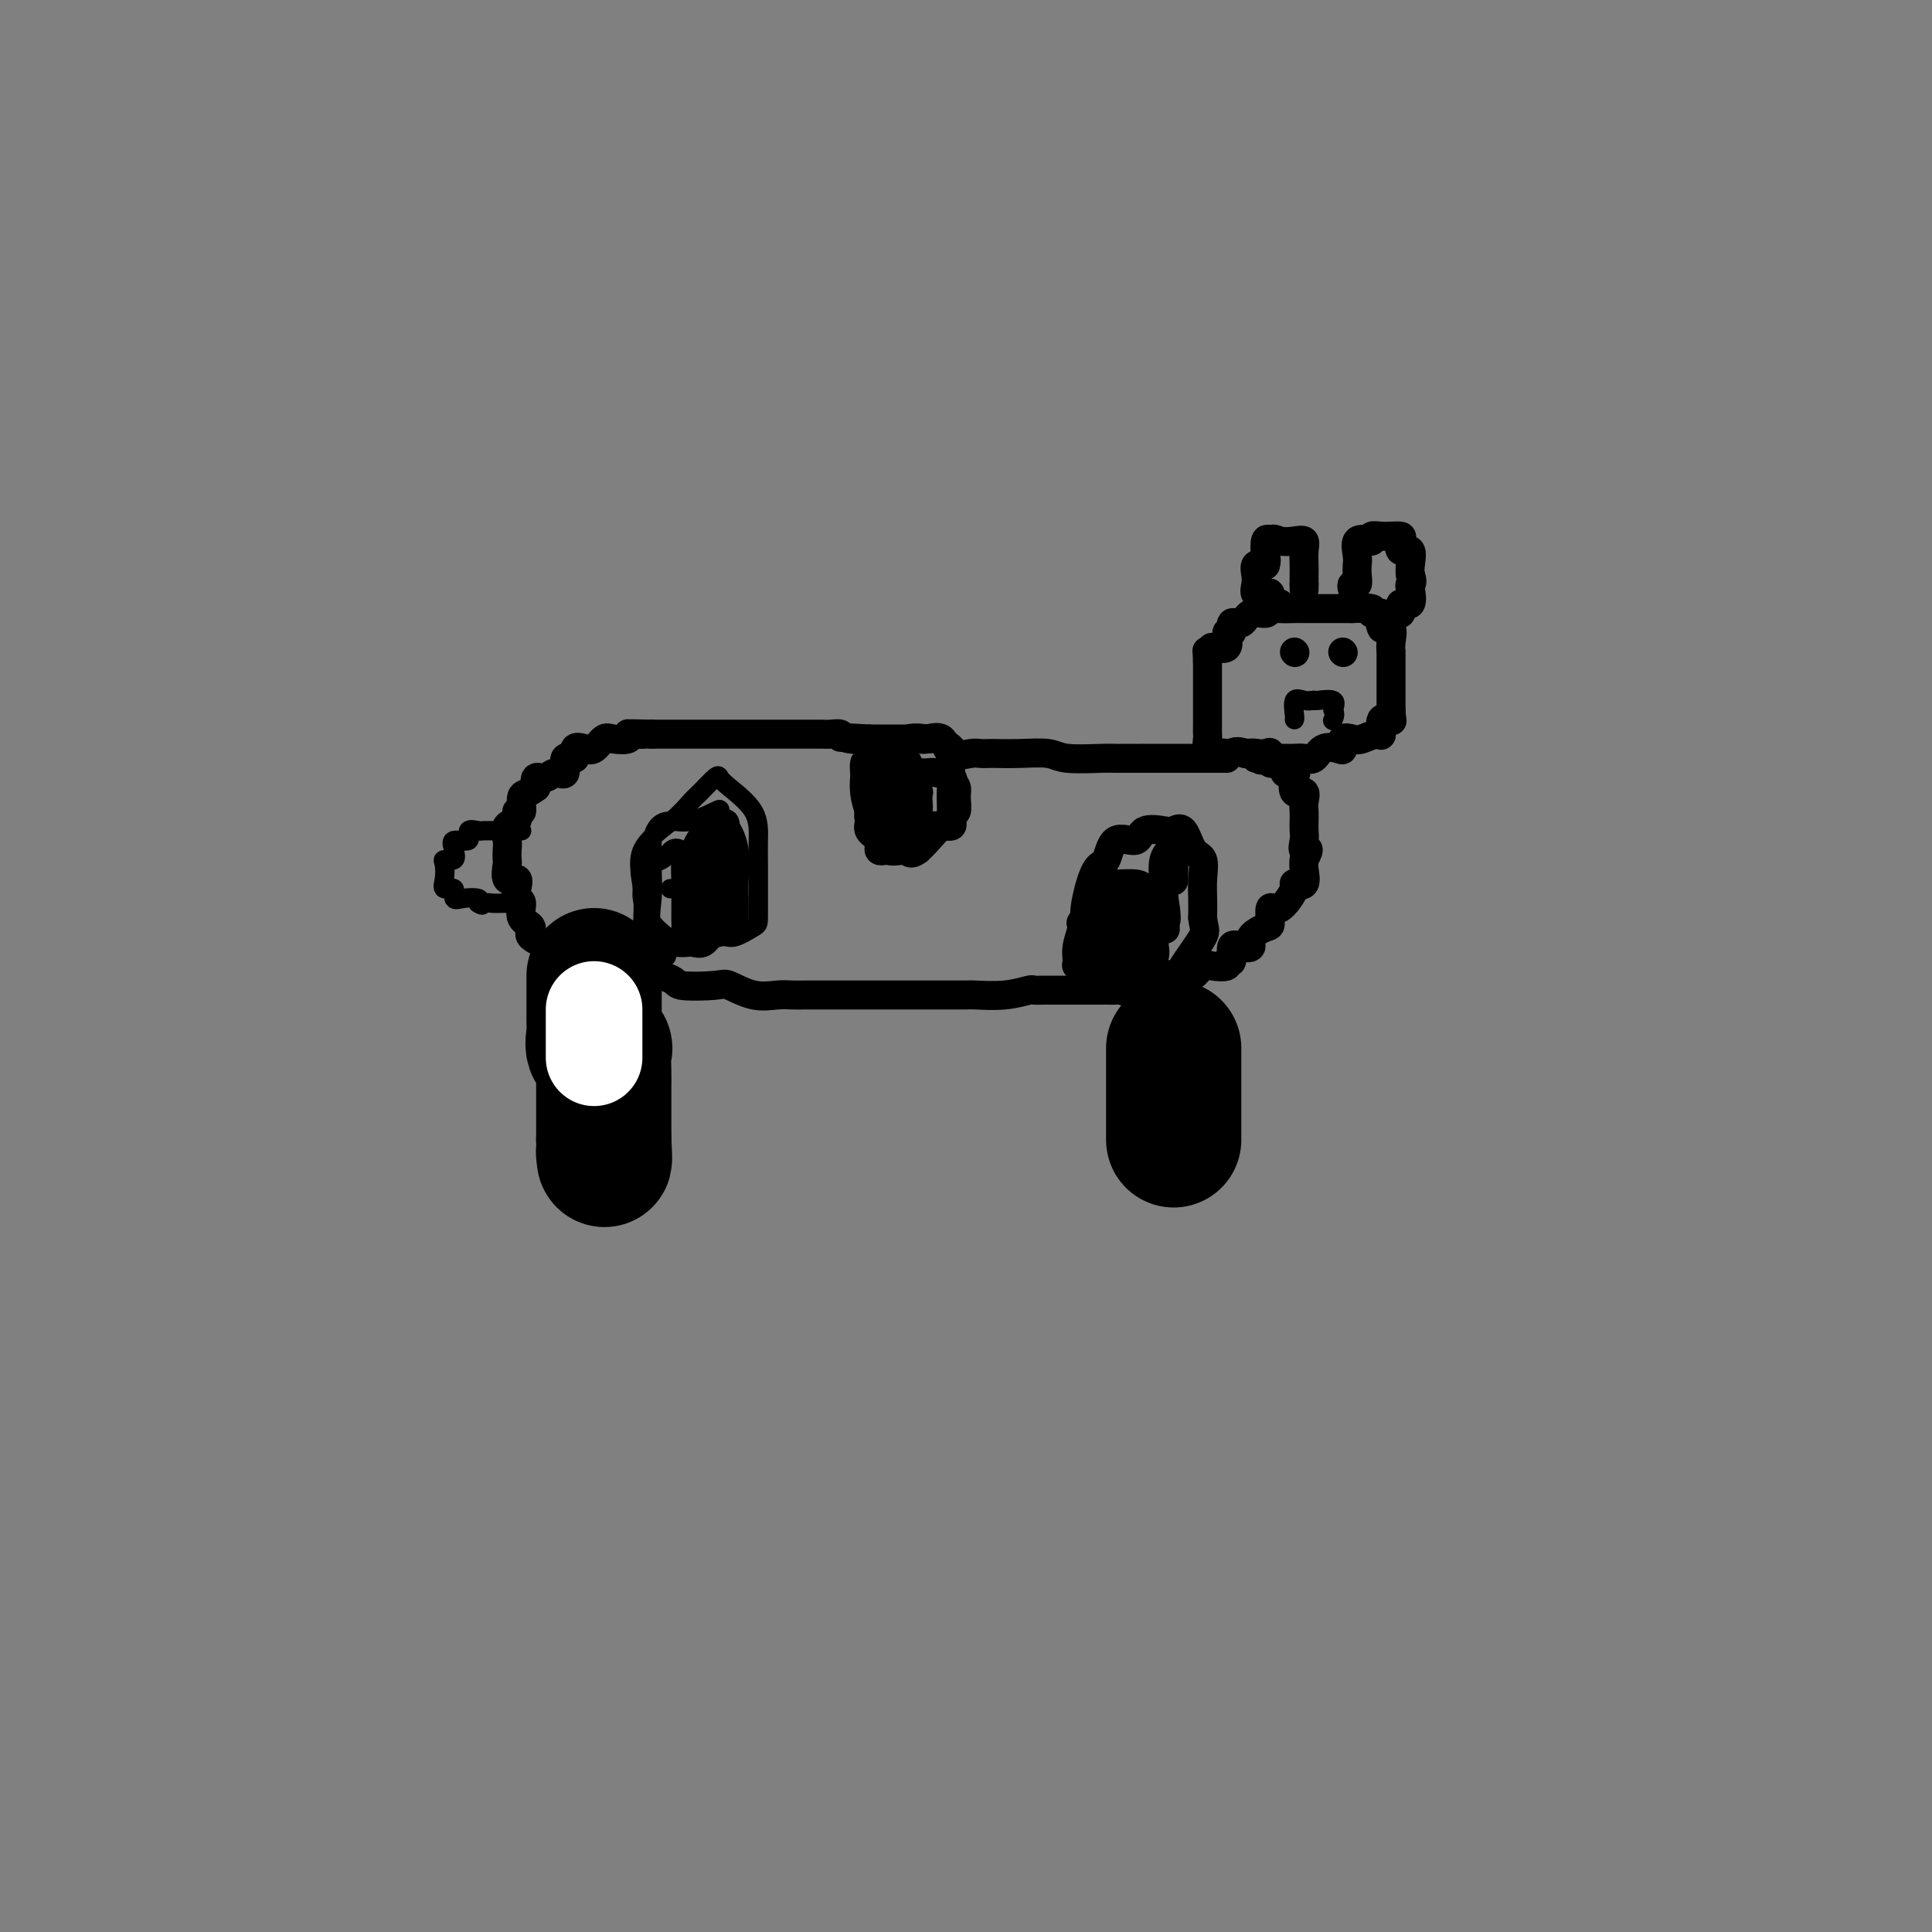 <svg viewBox='0 0 400 400' version='1.1' xmlns='http://www.w3.org/2000/svg' xmlns:xlink='http://www.w3.org/1999/xlink'><rect x="0" y="0" width="400" height="400" fill="#808080" stroke="none"/><g fill='none' stroke='rgb(0,0,0)' stroke-width='6' stroke-linecap='round' stroke-linejoin='round'><path d='M254,157c-0.695,-0.000 -1.390,-0.000 -2,0c-0.610,0.000 -1.134,0.000 -2,0c-0.866,-0.000 -2.073,-0.000 -3,0c-0.927,0.000 -1.572,0.000 -3,0c-1.428,-0.000 -3.638,-0.000 -5,0c-1.362,0.000 -1.877,0.001 -2,0c-0.123,-0.001 0.146,-0.004 -1,0c-1.146,0.004 -3.708,0.015 -5,0c-1.292,-0.015 -1.313,-0.057 -3,0c-1.687,0.057 -5.039,0.211 -7,0c-1.961,-0.211 -2.532,-0.788 -4,-1c-1.468,-0.212 -3.833,-0.057 -6,0c-2.167,0.057 -4.135,0.018 -5,0c-0.865,-0.018 -0.625,-0.016 -1,0c-0.375,0.016 -1.364,0.047 -2,0c-0.636,-0.047 -0.918,-0.170 -2,0c-1.082,0.170 -2.962,0.634 -4,0c-1.038,-0.634 -1.232,-2.366 -2,-3c-0.768,-0.634 -2.110,-0.170 -3,0c-0.890,0.170 -1.326,0.046 -2,0c-0.674,-0.046 -1.584,-0.012 -2,0c-0.416,0.012 -0.338,0.003 -1,0c-0.662,-0.003 -2.063,-0.001 -3,0c-0.937,0.001 -1.411,0.000 -2,0c-0.589,-0.000 -1.295,-0.000 -2,0'/><path d='M180,153c-11.518,-0.635 -3.313,-0.223 -1,0c2.313,0.223 -1.266,0.256 -3,0c-1.734,-0.256 -1.623,-0.801 -2,-1c-0.377,-0.199 -1.242,-0.053 -2,0c-0.758,0.053 -1.409,0.014 -2,0c-0.591,-0.014 -1.123,-0.004 -2,0c-0.877,0.004 -2.098,0.001 -3,0c-0.902,-0.001 -1.486,-0.000 -3,0c-1.514,0.000 -3.958,0.000 -5,0c-1.042,-0.000 -0.681,-0.000 -1,0c-0.319,0.000 -1.318,0.000 -2,0c-0.682,-0.000 -1.046,-0.000 -2,0c-0.954,0.000 -2.497,0.000 -3,0c-0.503,-0.000 0.036,-0.000 -1,0c-1.036,0.000 -3.645,0.000 -5,0c-1.355,-0.000 -1.456,-0.000 -2,0c-0.544,0.000 -1.531,0.000 -2,0c-0.469,-0.000 -0.420,-0.000 -1,0c-0.580,0.000 -1.790,0.000 -3,0'/><path d='M135,152c-7.312,-0.159 -3.093,-0.056 -2,0c1.093,0.056 -0.939,0.066 -2,0c-1.061,-0.066 -1.152,-0.206 -1,0c0.152,0.206 0.547,0.760 0,1c-0.547,0.240 -2.035,0.167 -3,0c-0.965,-0.167 -1.405,-0.429 -2,0c-0.595,0.429 -1.344,1.548 -2,2c-0.656,0.452 -1.218,0.238 -2,0c-0.782,-0.238 -1.785,-0.499 -2,0c-0.215,0.499 0.357,1.760 0,2c-0.357,0.240 -1.644,-0.540 -2,0c-0.356,0.540 0.220,2.399 0,3c-0.220,0.601 -1.234,-0.055 -2,0c-0.766,0.055 -1.283,0.823 -2,1c-0.717,0.177 -1.633,-0.235 -2,0c-0.367,0.235 -0.183,1.118 0,2'/><path d='M111,163c-1.936,1.500 -2.775,1.251 -3,2c-0.225,0.749 0.164,2.498 0,3c-0.164,0.502 -0.881,-0.242 -1,0c-0.119,0.242 0.360,1.470 0,2c-0.360,0.530 -1.560,0.363 -2,1c-0.440,0.637 -0.120,2.077 0,3c0.120,0.923 0.040,1.328 0,2c-0.040,0.672 -0.038,1.611 0,2c0.038,0.389 0.114,0.227 0,1c-0.114,0.773 -0.419,2.481 0,3c0.419,0.519 1.560,-0.153 2,0c0.440,0.153 0.179,1.129 0,2c-0.179,0.871 -0.277,1.636 0,2c0.277,0.364 0.928,0.326 1,1c0.072,0.674 -0.436,2.059 0,3c0.436,0.941 1.817,1.437 2,2c0.183,0.563 -0.831,1.192 0,2c0.831,0.808 3.506,1.794 5,2c1.494,0.206 1.805,-0.367 2,0c0.195,0.367 0.273,1.675 1,2c0.727,0.325 2.104,-0.333 3,0c0.896,0.333 1.312,1.656 2,2c0.688,0.344 1.647,-0.292 3,0c1.353,0.292 3.101,1.512 5,2c1.899,0.488 3.950,0.244 6,0'/><path d='M137,202c3.453,1.063 2.584,1.721 4,2c1.416,0.279 5.117,0.180 7,0c1.883,-0.180 1.947,-0.441 3,0c1.053,0.441 3.094,1.582 5,2c1.906,0.418 3.679,0.112 5,0c1.321,-0.112 2.192,-0.030 3,0c0.808,0.030 1.553,0.008 3,0c1.447,-0.008 3.597,-0.002 5,0c1.403,0.002 2.058,0.001 3,0c0.942,-0.001 2.171,-0.000 3,0c0.829,0.000 1.257,0.000 2,0c0.743,-0.000 1.800,0.000 2,0c0.200,-0.000 -0.459,-0.000 1,0c1.459,0.000 5.036,0.001 7,0c1.964,-0.001 2.316,-0.004 4,0c1.684,0.004 4.698,0.015 6,0c1.302,-0.015 0.890,-0.057 2,0c1.110,0.057 3.743,0.211 6,0c2.257,-0.211 4.137,-0.789 5,-1c0.863,-0.211 0.708,-0.057 1,0c0.292,0.057 1.030,0.015 2,0c0.970,-0.015 2.172,-0.004 3,0c0.828,0.004 1.283,0.001 2,0c0.717,-0.001 1.696,-0.001 2,0c0.304,0.001 -0.069,0.003 1,0c1.069,-0.003 3.578,-0.012 5,0c1.422,0.012 1.757,0.045 2,0c0.243,-0.045 0.395,-0.167 1,0c0.605,0.167 1.663,0.622 3,0c1.337,-0.622 2.953,-2.321 4,-3c1.047,-0.679 1.523,-0.340 2,0'/><path d='M241,202c1.285,-0.455 1.497,-0.094 2,0c0.503,0.094 1.295,-0.079 2,0c0.705,0.079 1.322,0.409 2,0c0.678,-0.409 1.415,-1.557 2,-2c0.585,-0.443 1.017,-0.183 2,0c0.983,0.183 2.517,0.287 3,0c0.483,-0.287 -0.087,-0.965 0,-1c0.087,-0.035 0.830,0.574 1,0c0.170,-0.574 -0.231,-2.329 0,-3c0.231,-0.671 1.096,-0.257 2,0c0.904,0.257 1.849,0.358 2,0c0.151,-0.358 -0.491,-1.174 0,-2c0.491,-0.826 2.115,-1.661 3,-2c0.885,-0.339 1.030,-0.183 1,-1c-0.030,-0.817 -0.235,-2.609 0,-3c0.235,-0.391 0.911,0.618 2,0c1.089,-0.618 2.593,-2.862 3,-4c0.407,-1.138 -0.283,-1.171 0,-1c0.283,0.171 1.538,0.546 2,0c0.462,-0.546 0.132,-2.013 0,-3c-0.132,-0.987 -0.066,-1.493 0,-2'/><path d='M270,178c1.702,-3.142 0.456,-1.997 0,-2c-0.456,-0.003 -0.123,-1.155 0,-2c0.123,-0.845 0.035,-1.383 0,-2c-0.035,-0.617 -0.017,-1.311 0,-2c0.017,-0.689 0.032,-1.372 0,-2c-0.032,-0.628 -0.111,-1.202 0,-2c0.111,-0.798 0.414,-1.819 0,-2c-0.414,-0.181 -1.544,0.479 -2,0c-0.456,-0.479 -0.239,-2.098 0,-3c0.239,-0.902 0.499,-1.086 0,-1c-0.499,0.086 -1.758,0.444 -2,0c-0.242,-0.444 0.532,-1.688 0,-2c-0.532,-0.312 -2.369,0.309 -3,0c-0.631,-0.309 -0.056,-1.547 0,-2c0.056,-0.453 -0.408,-0.122 -1,0c-0.592,0.122 -1.312,0.035 -2,0c-0.688,-0.035 -1.344,-0.017 -2,0'/><path d='M258,156c-2.190,-0.777 -2.664,-0.219 -3,0c-0.336,0.219 -0.535,0.099 -1,0c-0.465,-0.099 -1.196,-0.176 -2,0c-0.804,0.176 -1.679,0.606 -2,0c-0.321,-0.606 -0.086,-2.249 0,-3c0.086,-0.751 0.023,-0.611 0,-1c-0.023,-0.389 -0.006,-1.307 0,-2c0.006,-0.693 0.002,-1.162 0,-2c-0.002,-0.838 -0.000,-2.045 0,-3c0.000,-0.955 0.000,-1.658 0,-2c-0.000,-0.342 -0.000,-0.323 0,-1c0.000,-0.677 0.000,-2.051 0,-3c-0.000,-0.949 -0.000,-1.475 0,-2'/><path d='M250,137c-0.074,-2.948 -0.259,-2.319 0,-2c0.259,0.319 0.963,0.326 1,0c0.037,-0.326 -0.594,-0.985 0,-1c0.594,-0.015 2.414,0.615 3,0c0.586,-0.615 -0.063,-2.474 0,-3c0.063,-0.526 0.836,0.280 1,0c0.164,-0.280 -0.283,-1.648 0,-2c0.283,-0.352 1.296,0.312 2,0c0.704,-0.312 1.098,-1.600 2,-2c0.902,-0.400 2.310,0.089 3,0c0.690,-0.089 0.661,-0.756 1,-1c0.339,-0.244 1.045,-0.065 2,0c0.955,0.065 2.161,0.018 3,0c0.839,-0.018 1.313,-0.005 2,0c0.687,0.005 1.587,0.001 2,0c0.413,-0.001 0.337,-0.000 1,0c0.663,0.000 2.063,0.000 3,0c0.937,-0.000 1.411,-0.000 2,0c0.589,0.000 1.295,0.000 2,0'/><path d='M280,126c3.284,-0.136 0.993,0.023 1,0c0.007,-0.023 2.311,-0.229 3,0c0.689,0.229 -0.236,0.894 0,1c0.236,0.106 1.632,-0.346 2,0c0.368,0.346 -0.294,1.488 0,2c0.294,0.512 1.543,0.392 2,1c0.457,0.608 0.122,1.945 0,3c-0.122,1.055 -0.033,1.830 0,2c0.033,0.170 0.009,-0.264 0,0c-0.009,0.264 -0.002,1.225 0,2c0.002,0.775 0.001,1.362 0,2c-0.001,0.638 -0.000,1.326 0,2c0.000,0.674 0.000,1.335 0,2c-0.000,0.665 -0.000,1.333 0,2c0.000,0.667 0.000,1.334 0,2'/><path d='M288,147c0.123,2.669 0.429,2.340 0,2c-0.429,-0.340 -1.595,-0.693 -2,0c-0.405,0.693 -0.050,2.432 0,3c0.050,0.568 -0.207,-0.037 -1,0c-0.793,0.037 -2.123,0.714 -3,1c-0.877,0.286 -1.303,0.180 -2,0c-0.697,-0.180 -1.667,-0.433 -2,0c-0.333,0.433 -0.028,1.552 0,2c0.028,0.448 -0.219,0.225 -1,0c-0.781,-0.225 -2.095,-0.453 -3,0c-0.905,0.453 -1.400,1.585 -2,2c-0.600,0.415 -1.305,0.111 -2,0c-0.695,-0.111 -1.379,-0.030 -2,0c-0.621,0.030 -1.177,0.009 -2,0c-0.823,-0.009 -1.911,-0.004 -3,0'/><path d='M263,157c-3.655,0.757 -1.291,0.150 -1,0c0.291,-0.150 -1.489,0.156 -2,0c-0.511,-0.156 0.247,-0.773 0,-1c-0.247,-0.227 -1.499,-0.065 -2,0c-0.501,0.065 -0.250,0.032 0,0'/><path d='M187,176c-1.315,0.191 -2.629,0.383 -3,0c-0.371,-0.383 0.202,-1.339 0,-2c-0.202,-0.661 -1.178,-1.026 -2,-2c-0.822,-0.974 -1.489,-2.556 -2,-4c-0.511,-1.444 -0.867,-2.750 -1,-4c-0.133,-1.250 -0.042,-2.445 0,-3c0.042,-0.555 0.037,-0.472 0,-1c-0.037,-0.528 -0.105,-1.668 0,-2c0.105,-0.332 0.383,0.144 1,0c0.617,-0.144 1.574,-0.908 3,-2c1.426,-1.092 3.321,-2.513 5,-3c1.679,-0.487 3.142,-0.040 4,0c0.858,0.040 1.109,-0.326 2,0c0.891,0.326 2.420,1.346 3,2c0.580,0.654 0.209,0.944 0,2c-0.209,1.056 -0.256,2.880 0,4c0.256,1.120 0.816,1.537 1,2c0.184,0.463 -0.008,0.973 0,2c0.008,1.027 0.217,2.572 0,3c-0.217,0.428 -0.859,-0.261 -1,0c-0.141,0.261 0.220,1.472 0,2c-0.220,0.528 -1.021,0.373 -2,1c-0.979,0.627 -2.137,2.036 -3,3c-0.863,0.964 -1.432,1.482 -2,2'/><path d='M190,176c-1.669,1.236 -1.843,0.325 -2,0c-0.157,-0.325 -0.299,-0.065 -1,0c-0.701,0.065 -1.963,-0.066 -3,0c-1.037,0.066 -1.849,0.329 -2,0c-0.151,-0.329 0.359,-1.249 0,-2c-0.359,-0.751 -1.587,-1.332 -2,-2c-0.413,-0.668 -0.010,-1.423 0,-2c0.010,-0.577 -0.373,-0.978 0,-2c0.373,-1.022 1.503,-2.666 2,-4c0.497,-1.334 0.360,-2.357 1,-3c0.640,-0.643 2.057,-0.905 3,-1c0.943,-0.095 1.413,-0.022 2,0c0.587,0.022 1.292,-0.005 2,0c0.708,0.005 1.419,0.043 2,0c0.581,-0.043 1.031,-0.166 2,0c0.969,0.166 2.457,0.623 3,1c0.543,0.377 0.141,0.675 0,2c-0.141,1.325 -0.019,3.675 0,5c0.019,1.325 -0.063,1.623 0,2c0.063,0.377 0.271,0.833 0,1c-0.271,0.167 -1.021,0.044 -2,0c-0.979,-0.044 -2.188,-0.009 -3,0c-0.812,0.009 -1.228,-0.008 -2,0c-0.772,0.008 -1.900,0.041 -3,0c-1.100,-0.041 -2.171,-0.154 -3,-1c-0.829,-0.846 -1.414,-2.423 -2,-4'/><path d='M182,166c-0.773,-1.052 -0.206,-1.182 0,-2c0.206,-0.818 0.050,-2.324 0,-3c-0.050,-0.676 0.005,-0.523 0,-1c-0.005,-0.477 -0.070,-1.584 0,-2c0.070,-0.416 0.275,-0.140 1,0c0.725,0.140 1.970,0.145 3,0c1.030,-0.145 1.845,-0.439 2,0c0.155,0.439 -0.351,1.611 0,2c0.351,0.389 1.560,-0.004 2,0c0.440,0.004 0.112,0.404 0,1c-0.112,0.596 -0.010,1.386 0,2c0.010,0.614 -0.074,1.050 0,2c0.074,0.950 0.307,2.414 0,3c-0.307,0.586 -1.153,0.293 -2,0'/><path d='M188,168c-0.528,0.862 -0.849,0.518 -1,0c-0.151,-0.518 -0.133,-1.211 0,-2c0.133,-0.789 0.382,-1.674 1,-2c0.618,-0.326 1.605,-0.093 2,0c0.395,0.093 0.197,0.047 0,0'/><path d='M225,200c-0.855,0.053 -1.710,0.105 -2,0c-0.290,-0.105 -0.015,-0.368 0,-1c0.015,-0.632 -0.229,-1.633 0,-3c0.229,-1.367 0.930,-3.099 1,-4c0.070,-0.901 -0.492,-0.971 0,-1c0.492,-0.029 2.038,-0.016 3,0c0.962,0.016 1.340,0.035 2,0c0.660,-0.035 1.603,-0.122 2,0c0.397,0.122 0.250,0.455 1,1c0.750,0.545 2.399,1.302 3,2c0.601,0.698 0.155,1.336 0,2c-0.155,0.664 -0.019,1.355 0,2c0.019,0.645 -0.079,1.245 0,2c0.079,0.755 0.336,1.666 0,2c-0.336,0.334 -1.264,0.091 -2,0c-0.736,-0.091 -1.279,-0.032 -2,0c-0.721,0.032 -1.619,0.035 -2,0c-0.381,-0.035 -0.245,-0.108 -1,0c-0.755,0.108 -2.400,0.396 -3,0c-0.600,-0.396 -0.153,-1.477 0,-2c0.153,-0.523 0.013,-0.488 0,-1c-0.013,-0.512 0.099,-1.570 0,-3c-0.099,-1.430 -0.411,-3.231 0,-4c0.411,-0.769 1.546,-0.505 2,-1c0.454,-0.495 0.227,-1.747 0,-3'/><path d='M227,188c0.646,-2.164 1.261,-0.574 2,0c0.739,0.574 1.603,0.132 2,0c0.397,-0.132 0.327,0.048 1,0c0.673,-0.048 2.089,-0.322 3,0c0.911,0.322 1.317,1.241 2,2c0.683,0.759 1.643,1.360 2,2c0.357,0.640 0.110,1.321 0,2c-0.110,0.679 -0.084,1.358 0,2c0.084,0.642 0.225,1.247 0,2c-0.225,0.753 -0.818,1.654 -2,2c-1.182,0.346 -2.955,0.139 -4,0c-1.045,-0.139 -1.364,-0.208 -2,0c-0.636,0.208 -1.590,0.693 -2,0c-0.410,-0.693 -0.275,-2.563 -1,-4c-0.725,-1.437 -2.310,-2.439 -3,-4c-0.690,-1.561 -0.486,-3.680 0,-6c0.486,-2.320 1.255,-4.839 2,-6c0.745,-1.161 1.467,-0.963 2,-2c0.533,-1.037 0.877,-3.310 2,-4c1.123,-0.690 3.025,0.204 4,0c0.975,-0.204 1.023,-1.505 2,-2c0.977,-0.495 2.882,-0.185 4,0c1.118,0.185 1.448,0.243 2,0c0.552,-0.243 1.325,-0.789 2,0c0.675,0.789 1.253,2.913 2,4c0.747,1.087 1.664,1.137 2,2c0.336,0.863 0.090,2.540 0,4c-0.090,1.460 -0.026,2.703 0,4c0.026,1.297 0.013,2.649 0,4'/><path d='M249,190c0.238,2.422 0.832,2.477 0,4c-0.832,1.523 -3.092,4.513 -4,6c-0.908,1.487 -0.465,1.472 -1,2c-0.535,0.528 -2.048,1.600 -3,2c-0.952,0.400 -1.343,0.129 -2,0c-0.657,-0.129 -1.581,-0.115 -2,0c-0.419,0.115 -0.333,0.332 -1,0c-0.667,-0.332 -2.088,-1.213 -3,-2c-0.912,-0.787 -1.316,-1.481 -2,-3c-0.684,-1.519 -1.647,-3.864 -2,-5c-0.353,-1.136 -0.097,-1.065 0,-2c0.097,-0.935 0.033,-2.878 0,-4c-0.033,-1.122 -0.036,-1.425 0,-2c0.036,-0.575 0.111,-1.422 0,-2c-0.111,-0.578 -0.406,-0.885 0,-1c0.406,-0.115 1.514,-0.037 2,0c0.486,0.037 0.349,0.033 1,0c0.651,-0.033 2.091,-0.095 3,0c0.909,0.095 1.288,0.346 2,1c0.712,0.654 1.758,1.711 2,2c0.242,0.289 -0.319,-0.192 0,1c0.319,1.192 1.520,4.055 2,5c0.480,0.945 0.240,-0.027 0,-1'/><path d='M241,191c0.919,0.217 0.218,-3.241 0,-5c-0.218,-1.759 0.047,-1.819 0,-3c-0.047,-1.181 -0.405,-3.482 0,-5c0.405,-1.518 1.573,-2.252 2,-2c0.427,0.252 0.115,1.490 0,2c-0.115,0.510 -0.031,0.291 0,1c0.031,0.709 0.009,2.345 0,3c-0.009,0.655 -0.004,0.327 0,0'/><path d='M265,125c-0.859,0.223 -1.719,0.446 -2,0c-0.281,-0.446 0.016,-1.561 0,-2c-0.016,-0.439 -0.346,-0.202 -1,0c-0.654,0.202 -1.634,0.369 -2,0c-0.366,-0.369 -0.119,-1.274 0,-2c0.119,-0.726 0.109,-1.272 0,-2c-0.109,-0.728 -0.317,-1.636 0,-2c0.317,-0.364 1.158,-0.182 2,0'/><path d='M262,117c0.321,-1.202 0.125,-1.208 0,-2c-0.125,-0.792 -0.179,-2.369 0,-3c0.179,-0.631 0.589,-0.315 1,0'/><path d='M263,112c0.458,-0.779 1.104,-0.227 2,0c0.896,0.227 2.044,0.130 3,0c0.956,-0.130 1.720,-0.292 2,0c0.280,0.292 0.075,1.037 0,2c-0.075,0.963 -0.020,2.144 0,3c0.020,0.856 0.006,1.387 0,2c-0.006,0.613 -0.003,1.306 0,2'/><path d='M270,121c0.000,1.311 0.000,1.089 0,1c0.000,-0.089 0.000,-0.044 0,0'/><path d='M280,122c-0.113,-0.470 -0.226,-0.939 0,-1c0.226,-0.061 0.790,0.288 1,0c0.210,-0.288 0.064,-1.213 0,-2c-0.064,-0.787 -0.048,-1.438 0,-2c0.048,-0.562 0.128,-1.036 0,-2c-0.128,-0.964 -0.465,-2.418 0,-3c0.465,-0.582 1.733,-0.291 3,0'/><path d='M284,112c0.367,-0.226 -0.217,-0.791 0,-1c0.217,-0.209 1.233,-0.062 2,0c0.767,0.062 1.285,0.038 2,0c0.715,-0.038 1.628,-0.092 2,0c0.372,0.092 0.205,0.328 0,1c-0.205,0.672 -0.447,1.778 0,2c0.447,0.222 1.582,-0.440 2,0c0.418,0.440 0.119,1.983 0,3c-0.119,1.017 -0.060,1.509 0,2'/><path d='M292,119c0.628,1.681 0.199,1.884 0,2c-0.199,0.116 -0.166,0.144 0,1c0.166,0.856 0.467,2.538 0,3c-0.467,0.462 -1.702,-0.298 -2,0c-0.298,0.298 0.341,1.653 0,2c-0.341,0.347 -1.660,-0.313 -2,0c-0.340,0.313 0.301,1.599 0,2c-0.301,0.401 -1.542,-0.084 -2,0c-0.458,0.084 -0.131,0.738 0,1c0.131,0.262 0.065,0.131 0,0'/><path d='M268,135c0.000,0.000 0.100,0.100 0.1,0.1'/><path d='M278,135c0.000,0.000 0.100,0.100 0.1,0.1'/></g>
<g fill='none' stroke='rgb(0,0,0)' stroke-width='4' stroke-linecap='round' stroke-linejoin='round'><path d='M268,149c0.048,-0.083 0.095,-0.167 0,-1c-0.095,-0.833 -0.333,-2.417 0,-3c0.333,-0.583 1.238,-0.167 2,0c0.762,0.167 1.381,0.083 2,0'/><path d='M272,145c0.667,0.024 0.333,0.083 1,0c0.667,-0.083 2.333,-0.310 3,0c0.667,0.310 0.333,1.155 0,2'/><path d='M276,147c0.622,0.756 0.178,1.644 0,2c-0.178,0.356 -0.089,0.178 0,0'/><path d='M138,198c-1.044,0.156 -2.089,0.311 -3,0c-0.911,-0.311 -1.689,-1.090 -2,-2c-0.311,-0.910 -0.154,-1.953 0,-4c0.154,-2.047 0.305,-5.099 0,-8c-0.305,-2.901 -1.066,-5.650 0,-8c1.066,-2.350 3.959,-4.301 6,-6c2.041,-1.699 3.229,-3.145 4,-4c0.771,-0.855 1.124,-1.119 2,-2c0.876,-0.881 2.273,-2.379 3,-3c0.727,-0.621 0.783,-0.365 1,0c0.217,0.365 0.594,0.839 2,2c1.406,1.161 3.841,3.008 5,5c1.159,1.992 1.042,4.129 1,6c-0.042,1.871 -0.011,3.476 0,5c0.011,1.524 0.000,2.967 0,5c-0.000,2.033 0.009,4.658 0,6c-0.009,1.342 -0.038,1.403 -1,2c-0.962,0.597 -2.857,1.732 -4,2c-1.143,0.268 -1.533,-0.331 -3,0c-1.467,0.331 -4.011,1.591 -6,2c-1.989,0.409 -3.423,-0.034 -4,0c-0.577,0.034 -0.298,0.545 -1,0c-0.702,-0.545 -2.384,-2.146 -3,-4c-0.616,-1.854 -0.166,-3.961 0,-6c0.166,-2.039 0.047,-4.011 0,-6c-0.047,-1.989 -0.024,-3.994 0,-6'/><path d='M135,174c0.740,-3.721 2.589,-4.023 4,-4c1.411,0.023 2.384,0.370 4,0c1.616,-0.370 3.877,-1.458 5,-2c1.123,-0.542 1.110,-0.537 1,0c-0.110,0.537 -0.317,1.605 0,2c0.317,0.395 1.157,0.117 2,1c0.843,0.883 1.690,2.926 2,5c0.310,2.074 0.082,4.181 0,6c-0.082,1.819 -0.018,3.352 0,4c0.018,0.648 -0.009,0.411 0,1c0.009,0.589 0.055,2.006 0,3c-0.055,0.994 -0.211,1.567 -1,2c-0.789,0.433 -2.211,0.726 -3,0c-0.789,-0.726 -0.944,-2.469 -1,-4c-0.056,-1.531 -0.013,-2.848 0,-4c0.013,-1.152 -0.003,-2.140 0,-4c0.003,-1.860 0.025,-4.592 0,-6c-0.025,-1.408 -0.098,-1.492 0,-2c0.098,-0.508 0.367,-1.439 1,-2c0.633,-0.561 1.628,-0.752 2,0c0.372,0.752 0.119,2.447 0,4c-0.119,1.553 -0.104,2.962 0,5c0.104,2.038 0.299,4.703 0,7c-0.299,2.297 -1.090,4.224 -2,6c-0.910,1.776 -1.937,3.401 -3,4c-1.063,0.599 -2.161,0.171 -3,0c-0.839,-0.171 -1.420,-0.086 -2,0'/><path d='M141,196c-1.206,0.092 -1.720,0.321 -2,0c-0.280,-0.321 -0.327,-1.192 -1,-2c-0.673,-0.808 -1.971,-1.553 -3,-3c-1.029,-1.447 -1.790,-3.596 -2,-5c-0.210,-1.404 0.132,-2.063 0,-3c-0.132,-0.937 -0.738,-2.152 0,-3c0.738,-0.848 2.819,-1.328 4,-2c1.181,-0.672 1.462,-1.536 2,-2c0.538,-0.464 1.332,-0.528 2,0c0.668,0.528 1.210,1.646 2,2c0.790,0.354 1.829,-0.058 2,1c0.171,1.058 -0.526,3.585 0,5c0.526,1.415 2.274,1.716 3,3c0.726,1.284 0.430,3.550 0,5c-0.430,1.450 -0.993,2.082 -2,2c-1.007,-0.082 -2.458,-0.879 -3,-2c-0.542,-1.121 -0.173,-2.568 0,-4c0.173,-1.432 0.152,-2.851 0,-5c-0.152,-2.149 -0.433,-5.027 0,-7c0.433,-1.973 1.580,-3.040 2,-4c0.420,-0.960 0.113,-1.814 0,-2c-0.113,-0.186 -0.030,0.296 0,1c0.030,0.704 0.009,1.630 0,3c-0.009,1.370 -0.004,3.185 0,5'/><path d='M145,179c-0.024,2.447 -0.083,5.065 0,7c0.083,1.935 0.310,3.186 0,4c-0.310,0.814 -1.155,1.191 -2,2c-0.845,0.809 -1.691,2.051 -2,2c-0.309,-0.051 -0.083,-1.396 0,-2c0.083,-0.604 0.022,-0.467 0,-1c-0.022,-0.533 -0.006,-1.737 0,-3c0.006,-1.263 0.002,-2.584 0,-4c-0.002,-1.416 -0.000,-2.927 0,-4c0.000,-1.073 0.000,-1.709 0,-2c-0.000,-0.291 -0.000,-0.238 0,1c0.000,1.238 0.000,3.662 0,5c-0.000,1.338 -0.000,1.589 0,2c0.000,0.411 0.000,0.981 0,1c-0.000,0.019 -0.000,-0.514 0,-1c0.000,-0.486 0.000,-0.924 0,-2c-0.000,-1.076 -0.000,-2.790 0,-4c0.000,-1.210 0.000,-1.917 0,-2c-0.000,-0.083 -0.000,0.459 0,1'/><path d='M141,179c-0.032,-1.762 -0.112,1.332 0,3c0.112,1.668 0.415,1.911 0,2c-0.415,0.089 -1.547,0.026 -2,0c-0.453,-0.026 -0.226,-0.013 0,0'/><path d='M108,172c-0.233,0.000 -0.467,0.001 -1,0c-0.533,-0.001 -1.367,-0.002 -2,0c-0.633,0.002 -1.067,0.009 -2,0c-0.933,-0.009 -2.366,-0.032 -3,0c-0.634,0.032 -0.468,0.119 -1,0c-0.532,-0.119 -1.762,-0.445 -2,0c-0.238,0.445 0.517,1.660 0,2c-0.517,0.340 -2.307,-0.195 -3,0c-0.693,0.195 -0.290,1.119 0,2c0.290,0.881 0.468,1.719 0,2c-0.468,0.281 -1.582,0.007 -2,0c-0.418,-0.007 -0.141,0.254 0,1c0.141,0.746 0.148,1.976 0,3c-0.148,1.024 -0.449,1.843 0,2c0.449,0.157 1.648,-0.347 2,0c0.352,0.347 -0.143,1.547 0,2c0.143,0.453 0.923,0.160 2,0c1.077,-0.160 2.451,-0.189 3,0c0.549,0.189 0.275,0.594 0,1'/><path d='M99,187c1.208,0.774 0.727,0.207 1,0c0.273,-0.207 1.300,-0.056 2,0c0.700,0.056 1.073,0.015 2,0c0.927,-0.015 2.408,-0.004 3,0c0.592,0.004 0.296,0.002 0,0'/></g>
<g fill='none' stroke='rgb(0,0,0)' stroke-width='28' stroke-linecap='round' stroke-linejoin='round'><path d='M243,217c0.000,0.237 0.000,0.473 0,1c0.000,0.527 -0.000,1.344 0,2c0.000,0.656 0.000,1.152 0,2c0.000,0.848 0.000,2.047 0,3c0.000,0.953 0.000,1.659 0,2c-0.000,0.341 0.000,0.316 0,1c0.000,0.684 0.000,2.078 0,3c0.000,0.922 -0.000,1.371 0,2c0.000,0.629 0.000,1.439 0,2c0.000,0.561 0.000,0.875 0,1c0.000,0.125 0.000,0.063 0,0'/><path d='M123,202c-0.000,0.705 -0.000,1.411 0,2c0.000,0.589 0.001,1.062 0,2c-0.001,0.938 -0.002,2.340 0,3c0.002,0.660 0.008,0.579 0,1c-0.008,0.421 -0.030,1.343 0,2c0.030,0.657 0.113,1.050 0,2c-0.113,0.950 -0.423,2.456 0,3c0.423,0.544 1.577,0.125 2,0c0.423,-0.125 0.113,0.045 0,1c-0.113,0.955 -0.030,2.697 0,4c0.030,1.303 0.008,2.169 0,3c-0.008,0.831 -0.002,1.627 0,2c0.002,0.373 0.001,0.324 0,1c-0.001,0.676 -0.000,2.078 0,3c0.000,0.922 0.000,1.364 0,2c-0.000,0.636 -0.000,1.468 0,2c0.000,0.532 0.000,0.766 0,1'/><path d='M125,236c0.311,5.956 0.089,3.844 0,3c-0.089,-0.844 -0.044,-0.422 0,0'/></g>
<g fill='none' stroke='rgb(255,255,255)' stroke-width='20' stroke-linecap='round' stroke-linejoin='round'><path d='M123,209c0.000,0.705 0.000,1.410 0,2c0.000,0.590 0.000,1.065 0,2c0.000,0.935 0.000,2.329 0,3c-0.000,0.671 0.000,0.620 0,1c0.000,0.380 0.000,1.190 0,2'/></g>
</svg>